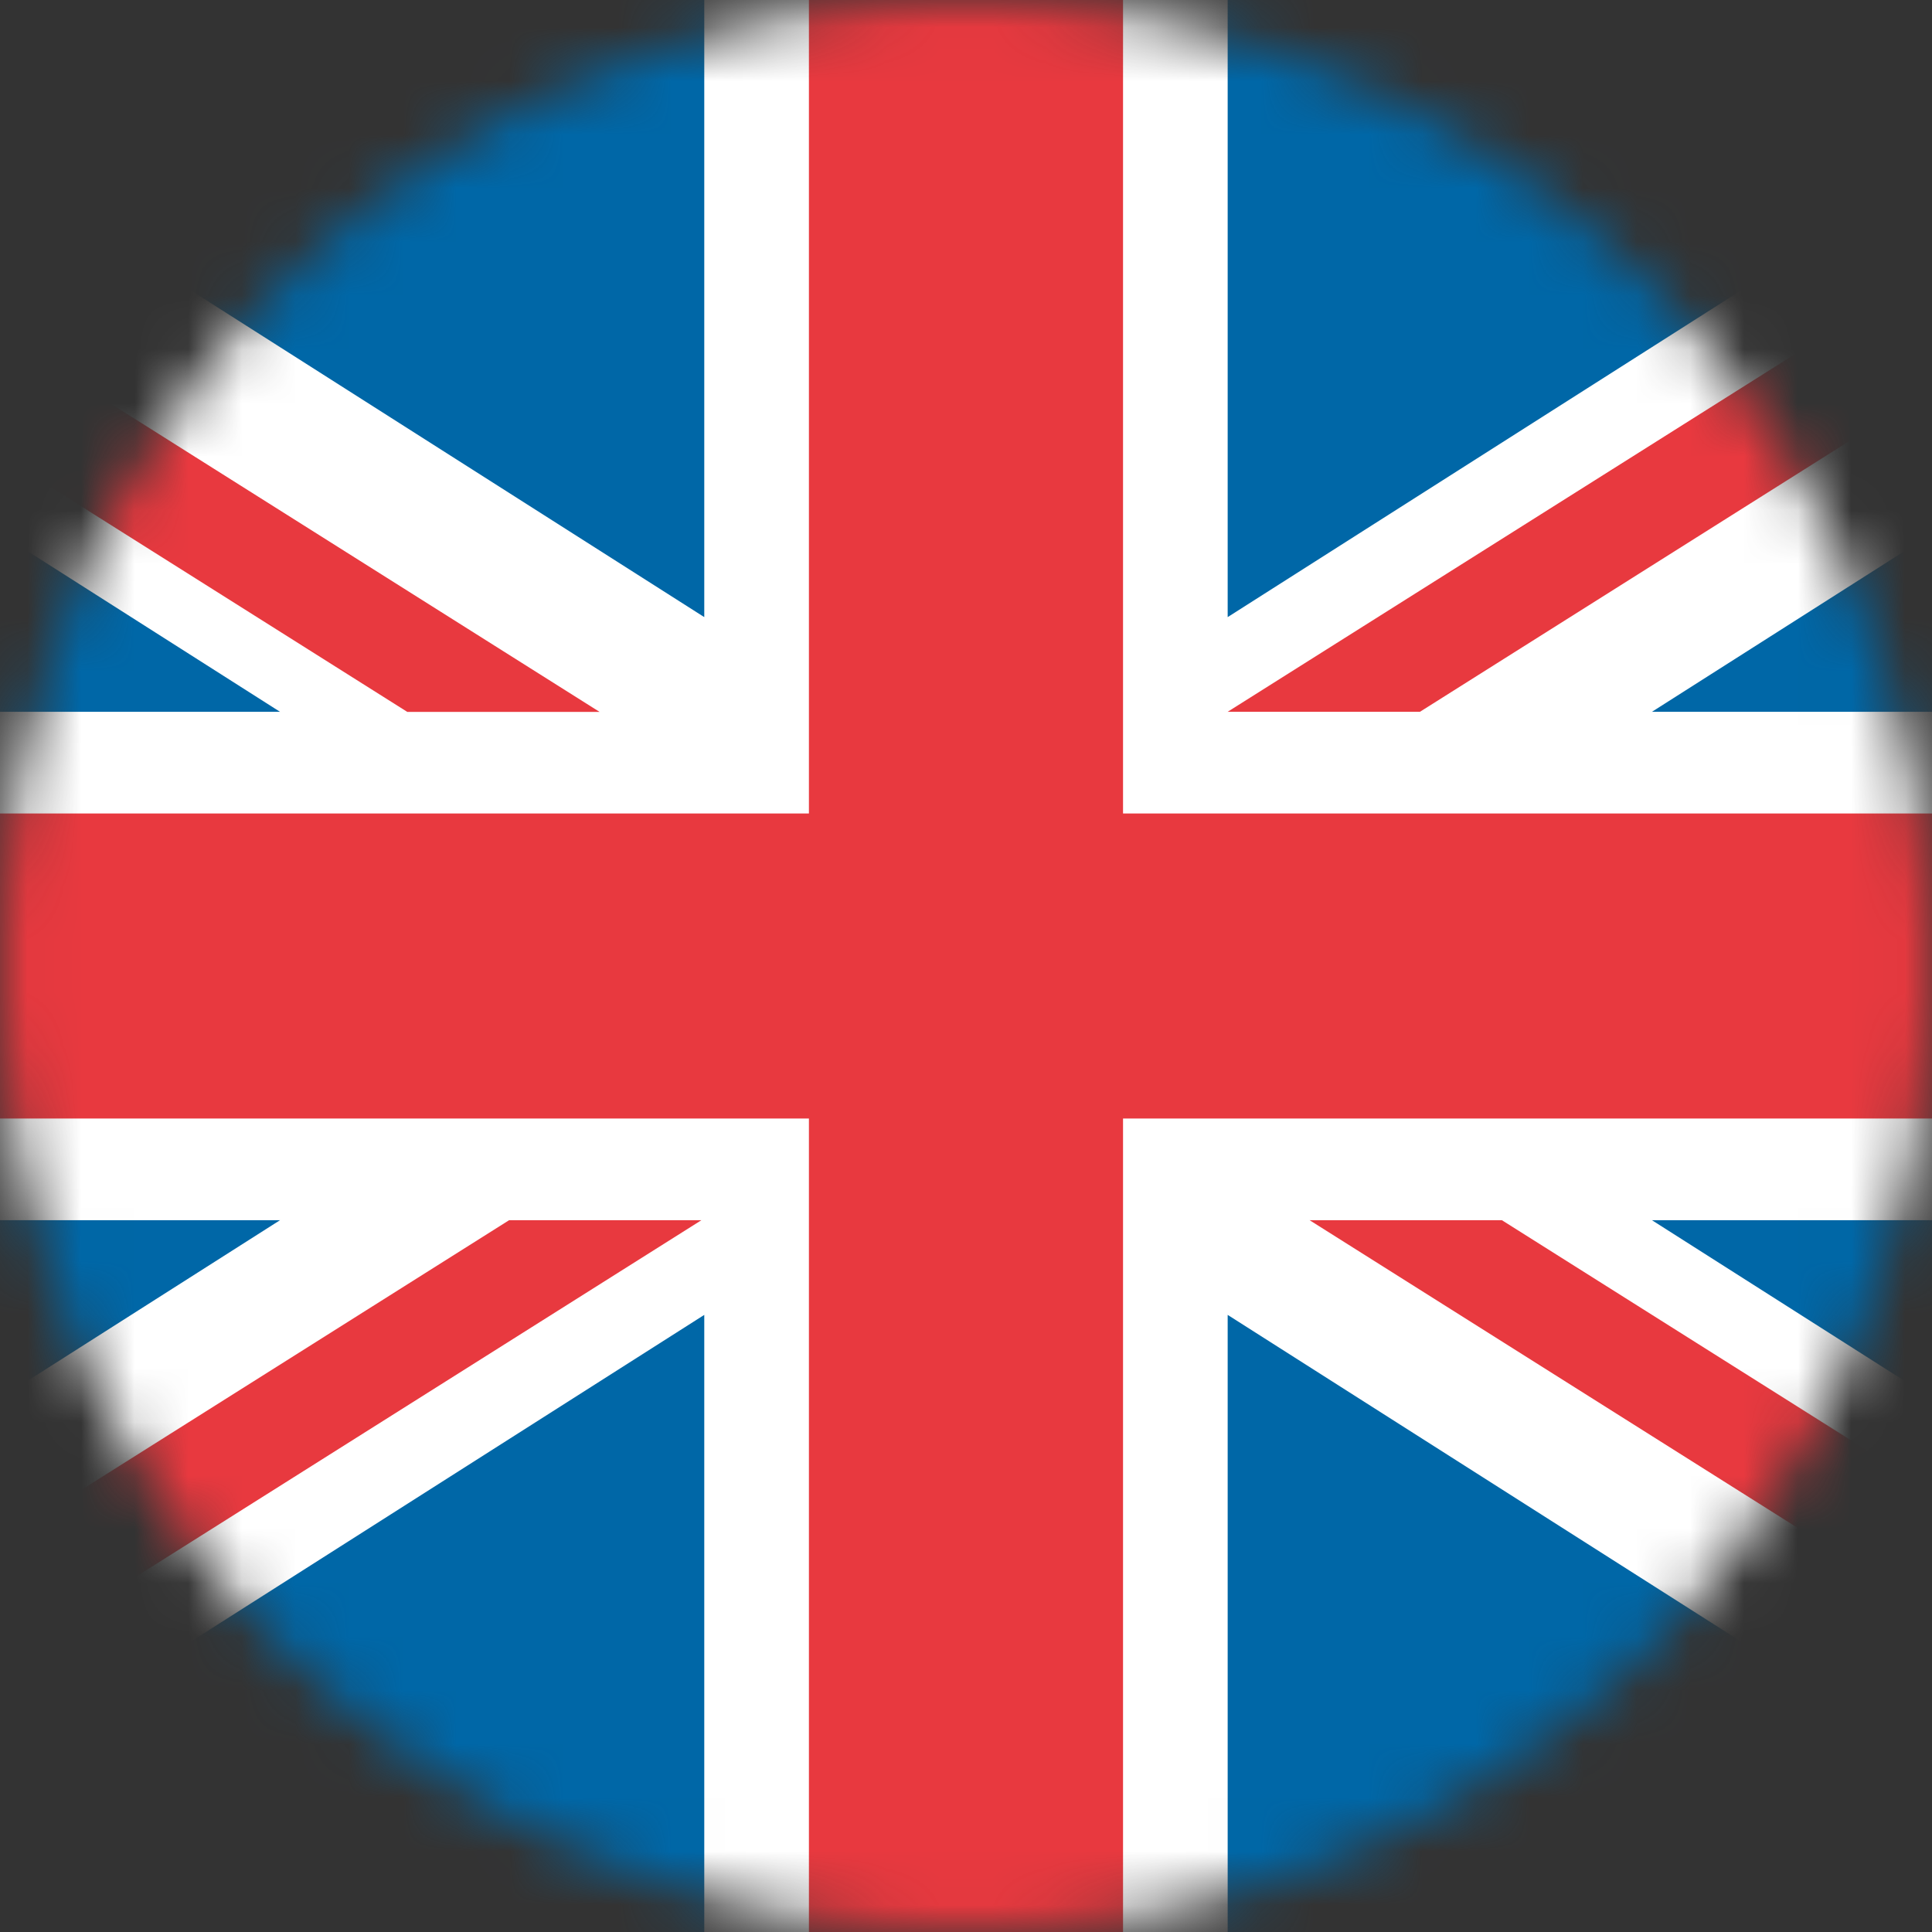 <svg width="36" height="36" viewBox="0 0 36 36" fill="none" xmlns="http://www.w3.org/2000/svg">
<rect x="0" y="0" width="36" height="36" fill="#333333" stroke="none"/>
<mask id="mask0" mask-type="alpha" maskUnits="userSpaceOnUse" x="0" y="0" width="36" height="36">
<circle cx="18" cy="18" r="18" fill="#C4C4C4"/>
</mask>
<g mask="url(#mask0)">
<path d="M42.048 0H-6.049C-8.389 0 -10.286 1.842 -10.286 4.115V31.885C-10.286 34.158 -8.389 36 -6.049 36H42.048C44.388 36 46.285 34.158 46.285 31.885V4.115C46.285 1.842 44.389 0 42.048 0Z" fill="#0067A7"/>
<path d="M46.227 3.435C45.893 1.486 44.15 0 42.048 0H40.946L22.876 11.499V0H13.123V11.499L-4.947 0H-6.049C-8.151 0 -9.894 1.486 -10.227 3.435L5.217 13.263H-10.286V22.737H5.217L-10.227 32.565C-9.894 34.514 -8.151 36 -6.049 36H-4.947L13.123 24.501V36H22.876V24.501L40.946 36H42.048C44.15 36 45.893 34.514 46.227 32.565L30.782 22.737H46.285V13.263H30.782L46.227 3.435Z" fill="white"/>
<path d="M20.926 0H15.073V15.158H-10.286V20.842H15.073V36H20.926V20.842H46.285V15.158H20.926V0Z" fill="#E8393F"/>
<path d="M-7.546 35.735L13.069 22.737H9.486L-9.267 34.561C-8.808 35.081 -8.218 35.489 -7.546 35.735Z" fill="#E8393F"/>
<path d="M27.986 22.737H24.403L44.371 35.326C44.93 34.97 45.396 34.489 45.728 33.923L27.986 22.737Z" fill="#E8393F"/>
<path d="M-9.839 2.277L7.589 13.265H11.172L-8.576 0.814C-9.107 1.197 -9.541 1.698 -9.839 2.277Z" fill="#E8393F"/>
<path d="M26.459 13.263L45.246 1.418C44.782 0.9 44.188 0.494 43.512 0.253L22.876 13.263H26.459Z" fill="#E8393F"/>
</g>
</svg>
